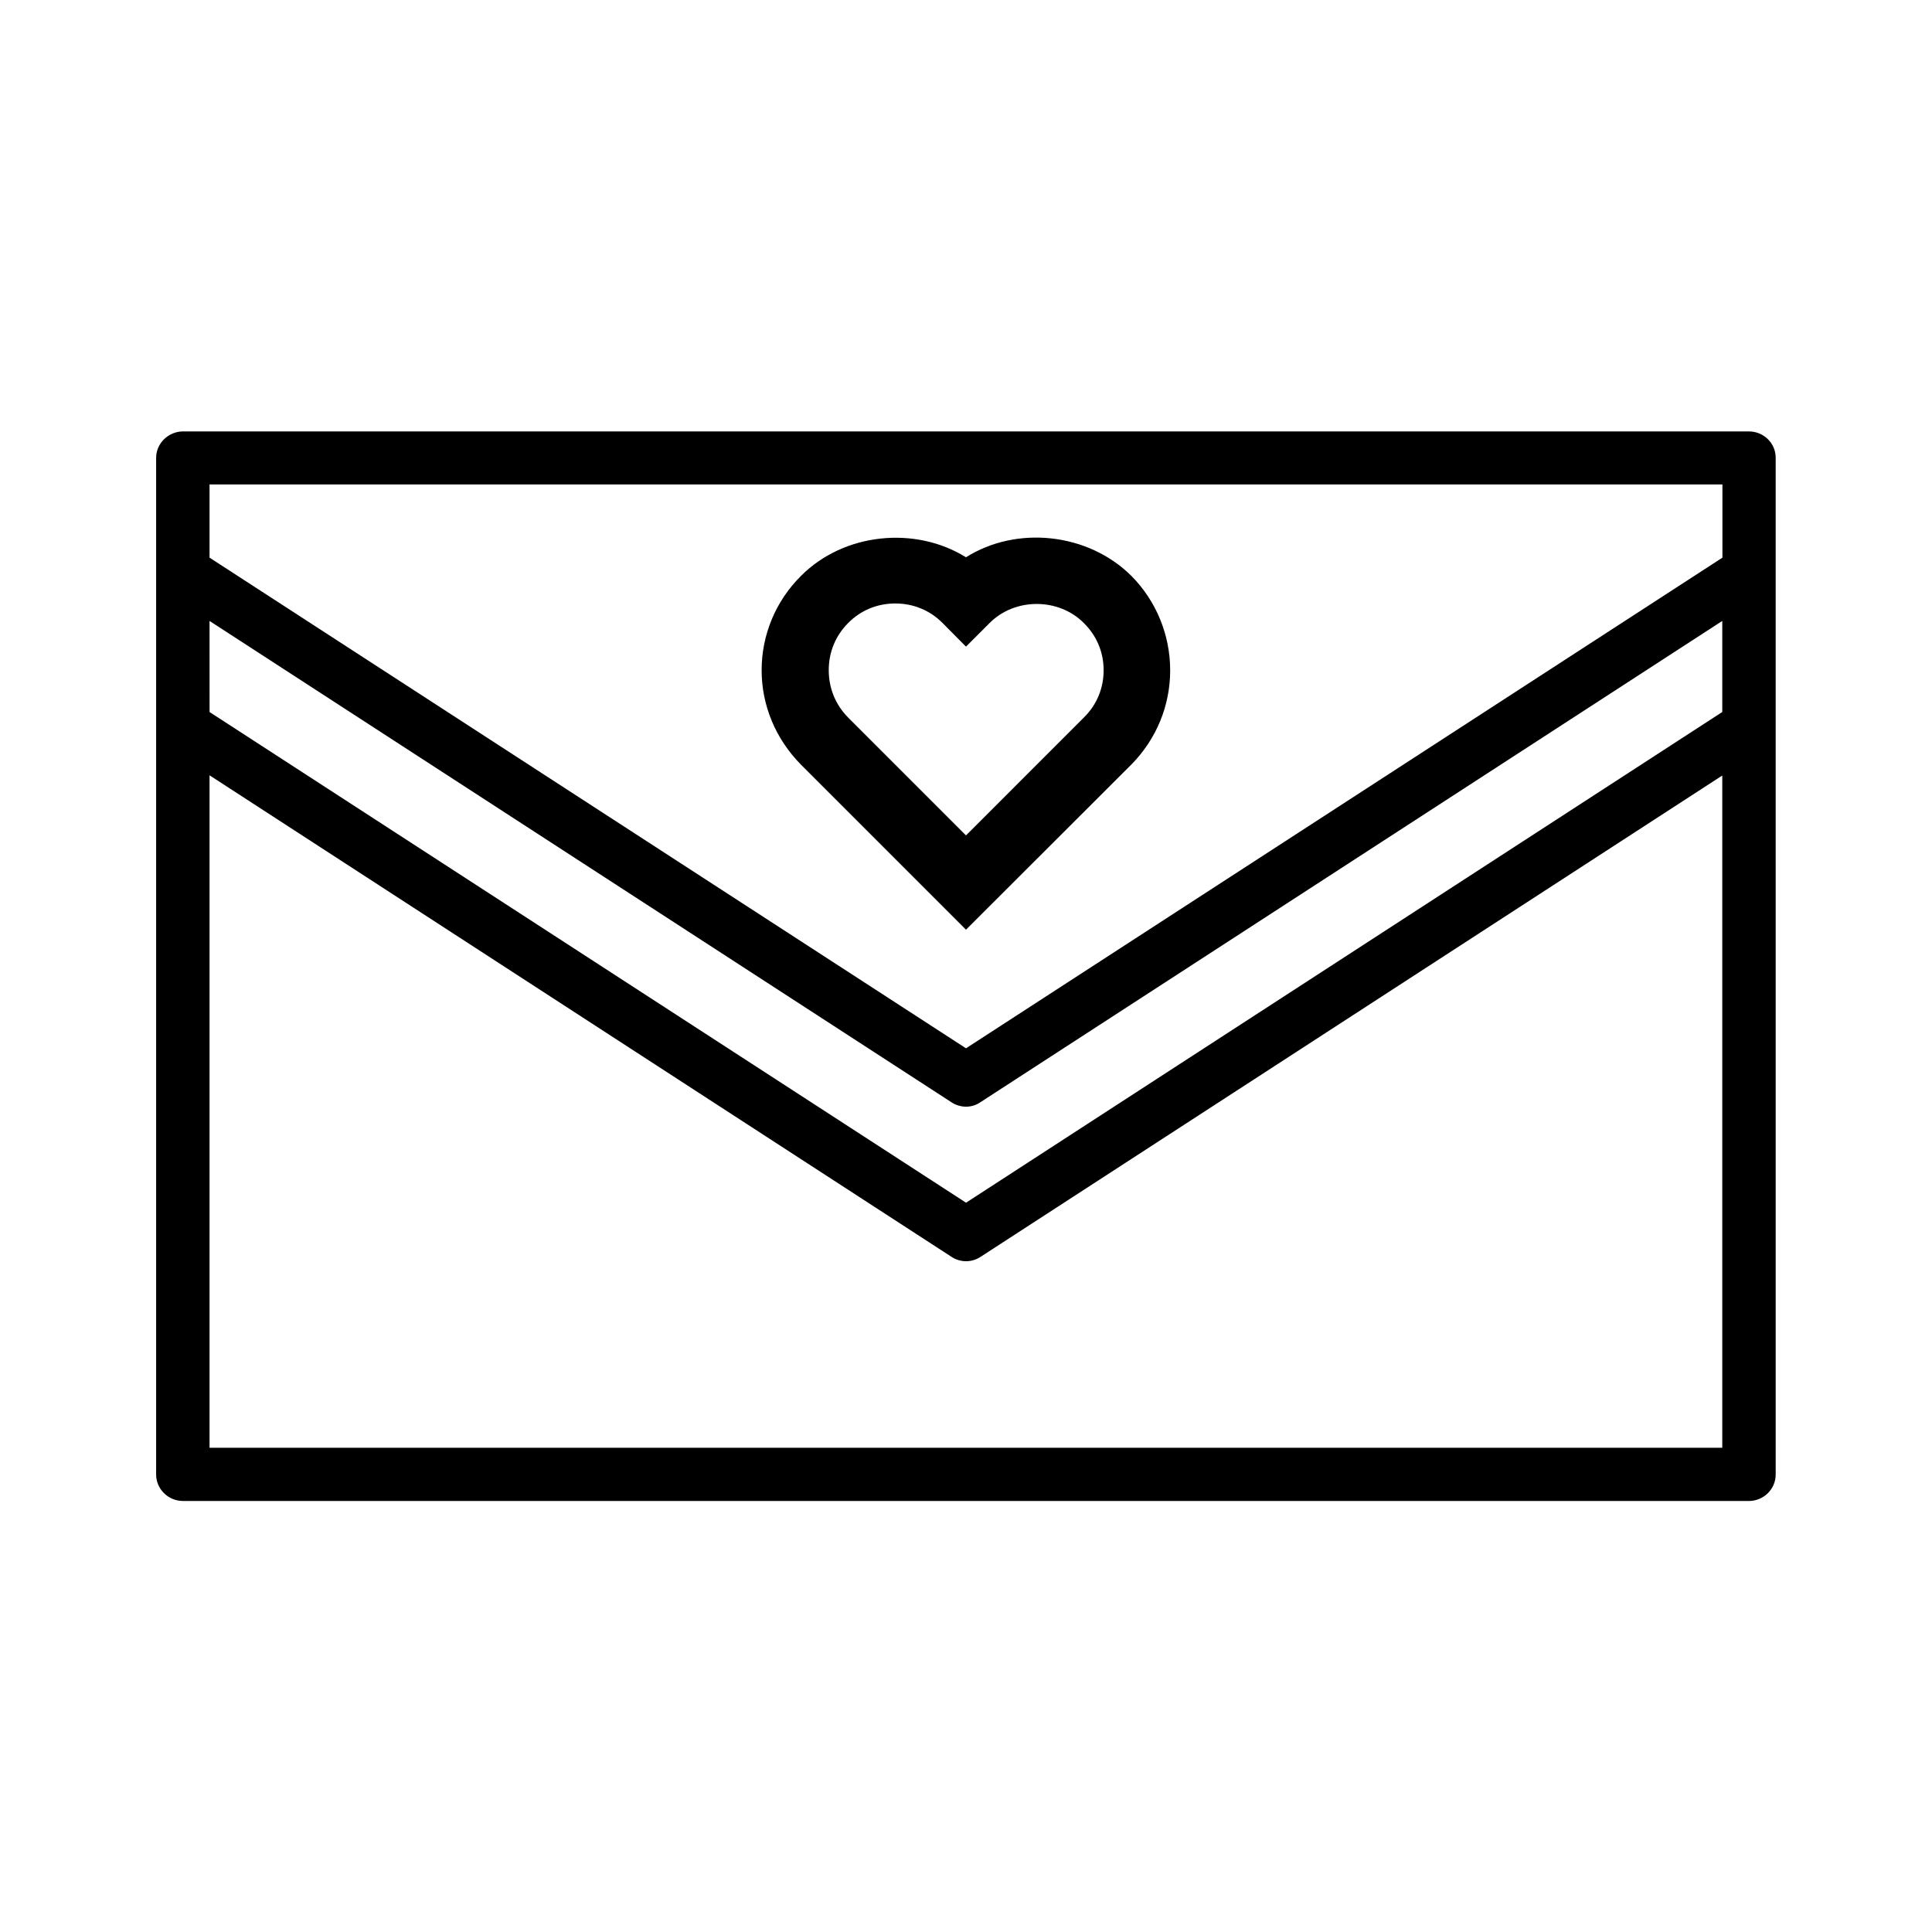 <?xml version="1.0" encoding="UTF-8"?>
<!-- Uploaded to: ICON Repo, www.svgrepo.com, Generator: ICON Repo Mixer Tools -->
<svg fill="#000000" width="800px" height="800px" version="1.1" viewBox="144 144 512 512" xmlns="http://www.w3.org/2000/svg">
 <g>
  <path d="m607.47 258.33h-414.94c-3.93 0-7.152 3.176-7.152 7.004v269.44c0 3.828 3.176 7.004 7.152 7.004h414.94c3.93 0 7.106-3.176 7.106-7.004l-0.004-269.49c0-3.832-3.172-6.953-7.102-6.953zm-407.94 50.23 196.64 127.57c1.109 0.754 2.57 1.156 3.832 1.156 1.359 0 2.672-0.402 3.777-1.16l196.64-127.57v24.133l-200.41 130.04-200.47-130.03zm400.93-36.176v19.398l-200.46 130.03-200.47-130.03v-19.398zm-400.93 255.23v-178.15l196.64 127.62c1.109 0.754 2.57 1.156 3.832 1.156 1.359 0 2.672-0.402 3.777-1.109l196.64-127.61v178.15h-400.88z"/>
  <path d="m400 390.38 43.832-43.781c6.602-6.699 10.277-15.566 10.277-24.938s-3.68-18.391-10.281-25.039c-11.484-11.438-30.43-13.402-43.828-4.938-13.453-8.363-32.348-6.5-43.73 4.938-6.703 6.648-10.43 15.617-10.43 24.988 0 9.371 3.727 18.238 10.43 25.039zm-31.238-81.266c3.324-3.375 7.707-5.188 12.496-5.188 4.734 0 9.168 1.762 12.594 5.238l6.148 6.199 6.246-6.246c6.699-6.75 18.289-6.75 24.988 0 3.426 3.375 5.238 7.758 5.238 12.492s-1.762 9.117-5.238 12.543l-31.234 31.238-31.234-31.234c-3.379-3.426-5.141-7.812-5.141-12.547s1.762-9.117 5.137-12.496z"/>
 </g>
</svg>